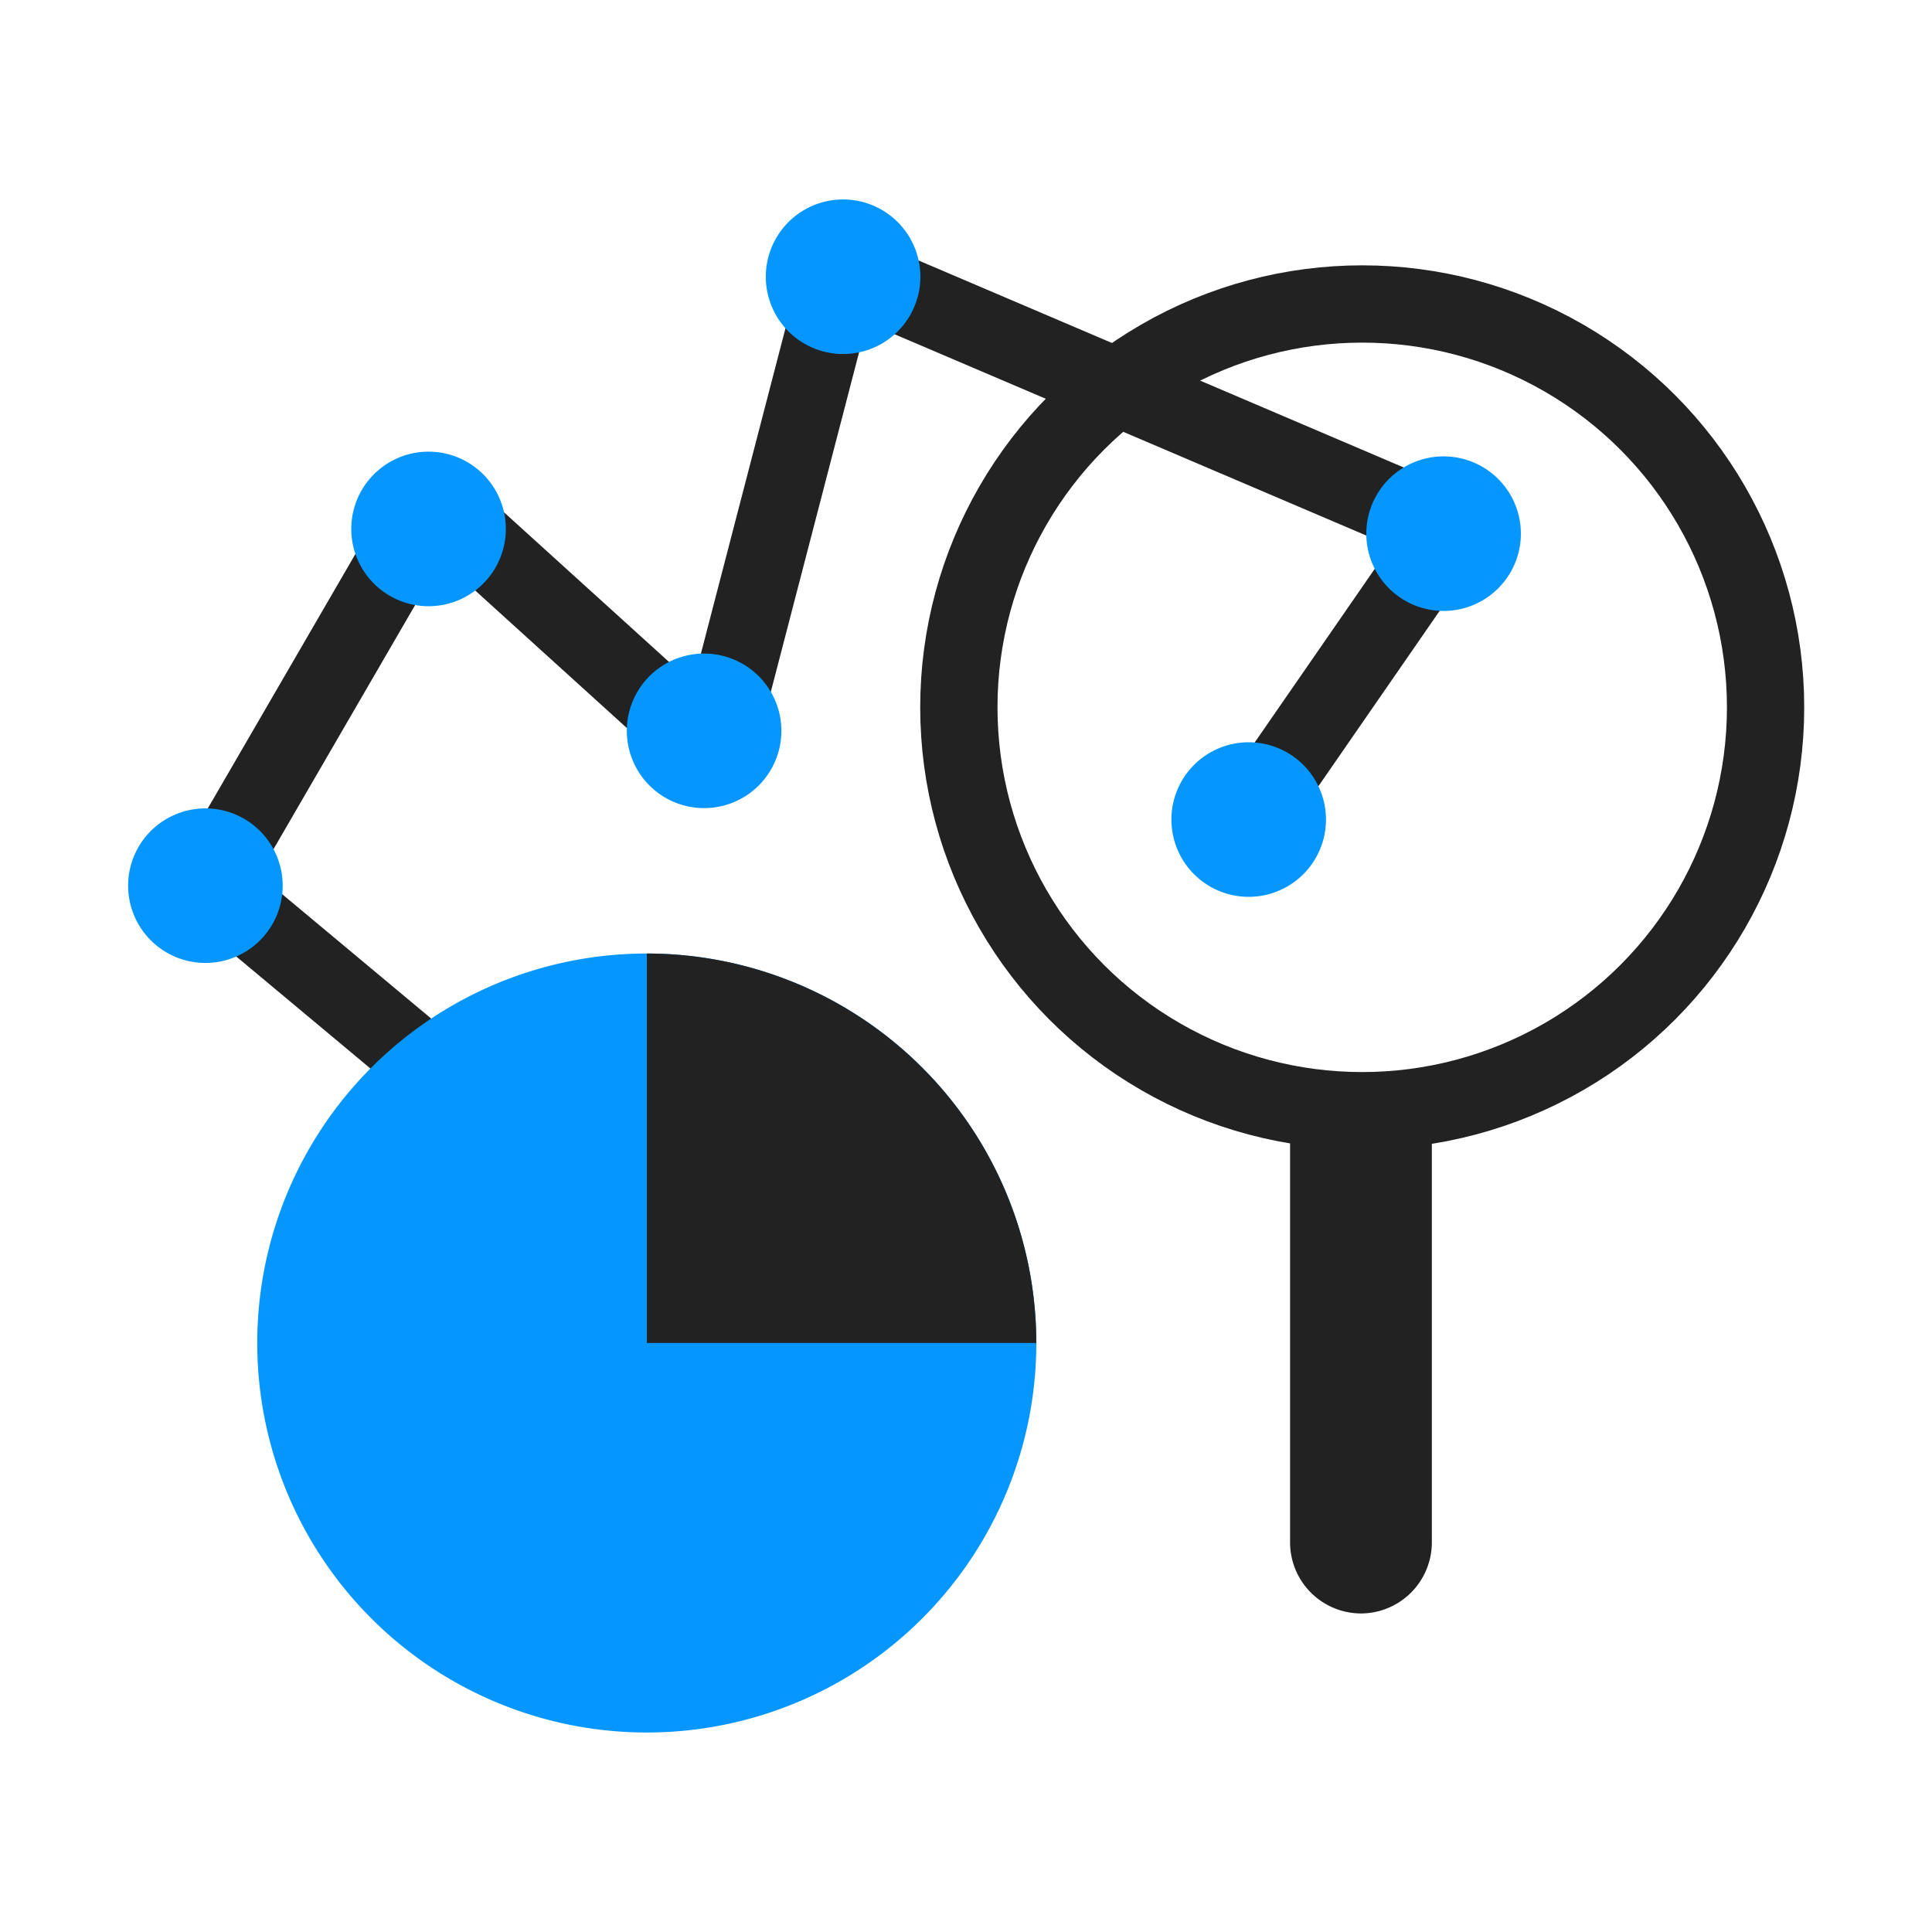 <?xml version="1.0" encoding="UTF-8"?>
<svg xmlns="http://www.w3.org/2000/svg" width="50" height="50" xmlns:v="https://vecta.io/nano"><defs><clipPath id="A"><path fill="none" d="M0 0h43.385v39.676H0z"/></clipPath></defs><g clip-path="url(#A)" transform="translate(3.308 5.162)"><path d="M31.913 36.594a1.84 1.84 0 0 1-1.834-1.834V23.415c1.213.22 2.455.223 3.669.01V34.76a1.84 1.84 0 0 1-1.834 1.834" fill="#222"/><g fill="none" stroke="#222" stroke-linejoin="round" stroke-width="2"><circle cx="31.946" cy="13.144" r="10.439"/><path d="M29 16.048l5.2-7.521-15.75-6.72-3.269 12.577L7.87 7.755 2.1 17.7l5.222 4.359" stroke-linecap="round"/></g><g fill="#0597ff"><path d="M20.511 2a2 2 0 1 1-4 0 2 2 0 1 1 4 0m15.541 6.649a2 2 0 1 1-4 0 2 2 0 1 1 4 0m-5.044 7.399a2 2 0 1 1-4 0 2 2 0 1 1 4 0M9.783 8.527a2 2 0 1 1-4 0 2 2 0 1 1 4 0m-5.775 9.232a2 2 0 1 1-4 0 2 2 0 1 1 4 0m12.906-4.007a2 2 0 1 1-4 0 2 2 0 1 1 4 0M23.512 29.6A10.08 10.08 0 0 1 13.43 39.675a10.08 10.08 0 1 1 7.131-17.204 10.08 10.08 0 0 1 2.951 7.13"/></g><path d="M23.511 29.594H13.432V19.515a10.08 10.08 0 0 1 10.079 10.079" fill="#222"/></g></svg>